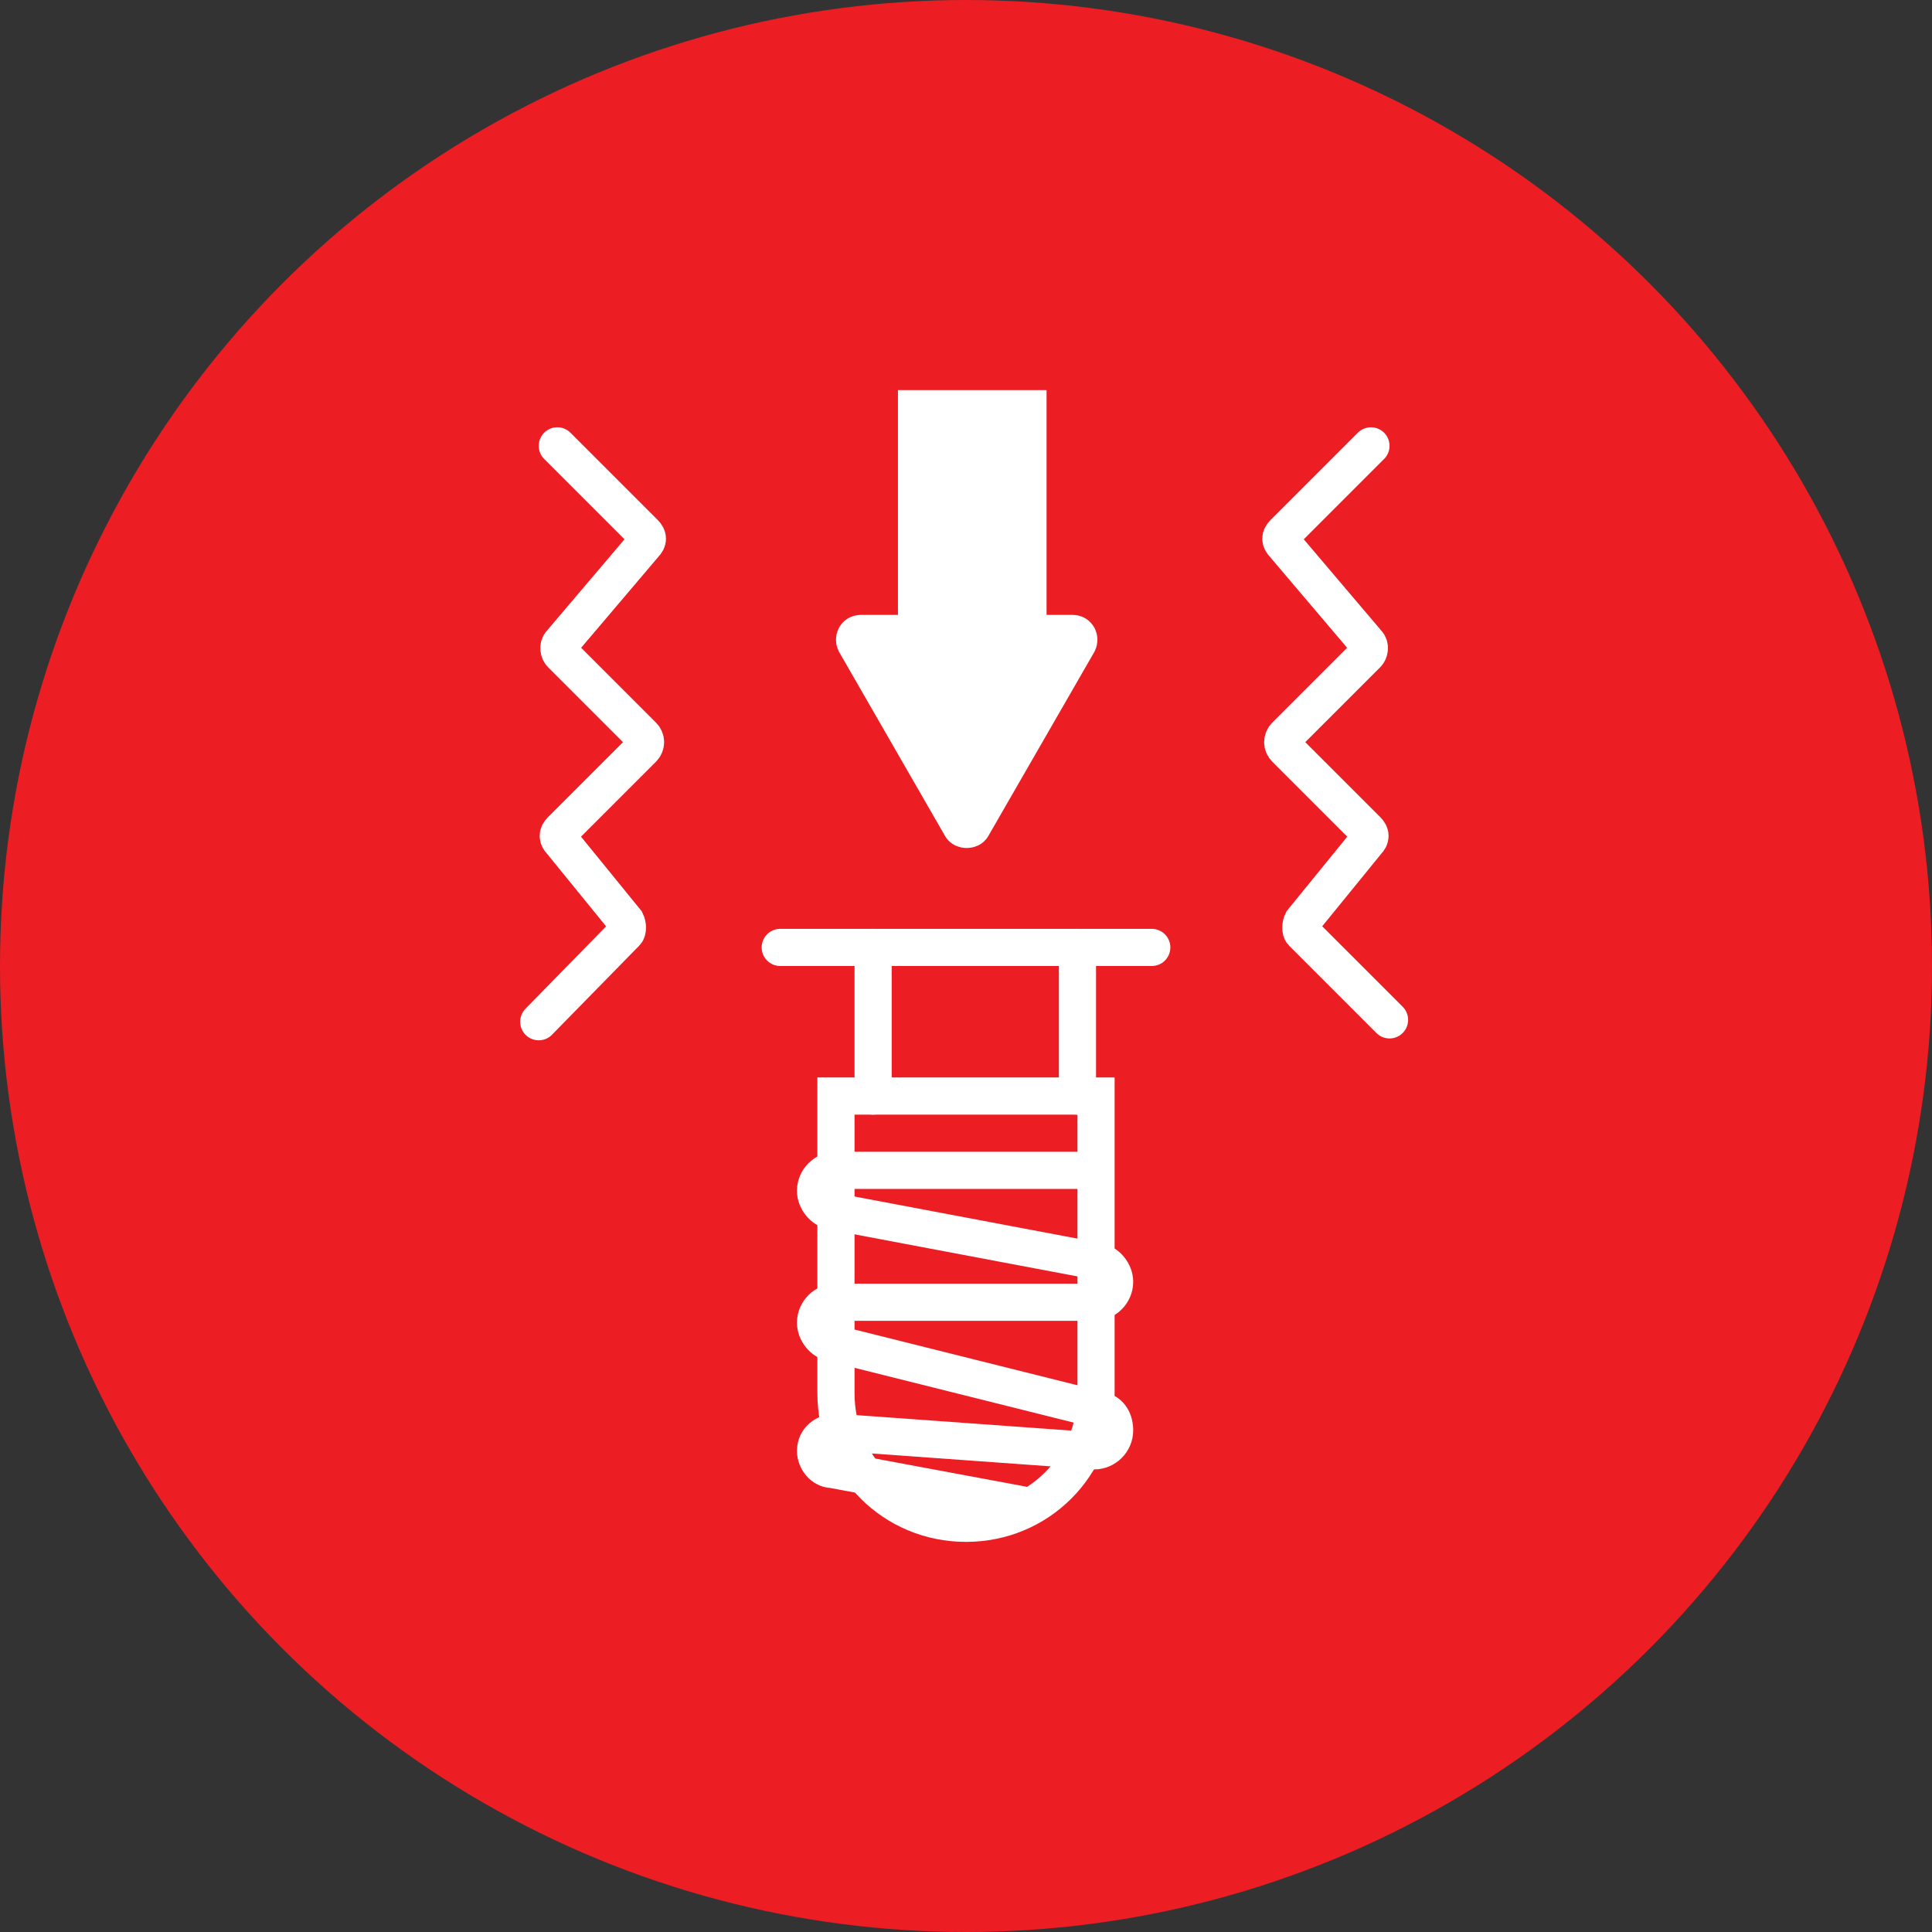 <svg width="104" height="104" viewBox="0 0 104 104" fill="none" xmlns="http://www.w3.org/2000/svg">
<rect x="0" y="0" width="104" height="104" fill="#333333" stroke="none"/>
<circle cx="52" cy="52" r="52" fill="#ED1D24"/>
<g clip-path="url(#clip0_1597_2090)">
<path d="M42 51H62" stroke="white" stroke-width="2" stroke-miterlimit="10" stroke-linecap="round"/>
<path d="M52 82C48.1 82 45 78.9 45 75V59H59V75C59 78.9 55.9 82 52 82Z" stroke="white" stroke-width="2" stroke-miterlimit="10" stroke-linecap="round"/>
<path d="M47 51V59" stroke="white" stroke-width="2" stroke-miterlimit="10" stroke-linecap="round"/>
<path d="M58 51V59" stroke="white" stroke-width="2" stroke-miterlimit="10" stroke-linecap="round"/>
<path d="M58 63H45C44.4 63 43.9 63.5 43.9 64.1C43.9 64.6 44.3 65.1 44.8 65.2L59.1 67.9C59.6 68 60 68.5 60 69C60 69.6 59.5 70.1 58.9 70.1H45C44.4 70.1 43.9 70.6 43.9 71.2C43.9 71.7 44.3 72.2 44.8 72.3L59.2 75.9C59.7 76 60 76.4 60 77C60 77.6 59.5 78.1 58.9 78.1L45 77.1C44.4 77.1 43.9 77.5 43.9 78.1C43.9 78.6 44.3 79.1 44.8 79.1L55 81" stroke="white" stroke-width="2" stroke-miterlimit="10" stroke-linecap="round"/>
<path d="M58.038 34.6L52.337 44.5C52.237 44.7 51.837 44.7 51.737 44.5L46.038 34.6C45.938 34.4 46.038 34.1 46.337 34.1H49.337V22H55.337V34.1H57.737C58.038 34.1 58.138 34.4 58.038 34.6Z" fill="white" stroke="white" stroke-width="2" stroke-miterlimit="10" stroke-linecap="round"/>
<path d="M30 24L34.7 28.7C34.9 28.9 34.9 29.1 34.7 29.3L30.2 34.6C30 34.8 30.1 35.1 30.2 35.2L34.6 39.6C34.8 39.8 34.8 40.1 34.6 40.3L30.2 44.7C30 44.9 30 45.1 30.2 45.3L33.7 49.6C33.8 49.8 33.8 50.1 33.7 50.2L29 55" stroke="white" stroke-width="2" stroke-miterlimit="10" stroke-linecap="round"/>
<path d="M73.799 24L69.099 28.7C68.899 28.9 68.899 29.1 69.099 29.3L73.599 34.6C73.799 34.8 73.699 35.1 73.599 35.2L69.199 39.6C68.999 39.8 68.999 40.1 69.199 40.3L73.599 44.7C73.799 44.9 73.799 45.1 73.599 45.3L70.099 49.6C69.999 49.8 69.999 50.1 70.099 50.2L74.799 54.9" stroke="white" stroke-width="2" stroke-miterlimit="10" stroke-linecap="round"/>
</g>
<defs>
<clipPath id="clip0_1597_2090">
<rect width="47.8" height="62" fill="white" transform="translate(28 21)"/>
</clipPath>
</defs>
</svg>
